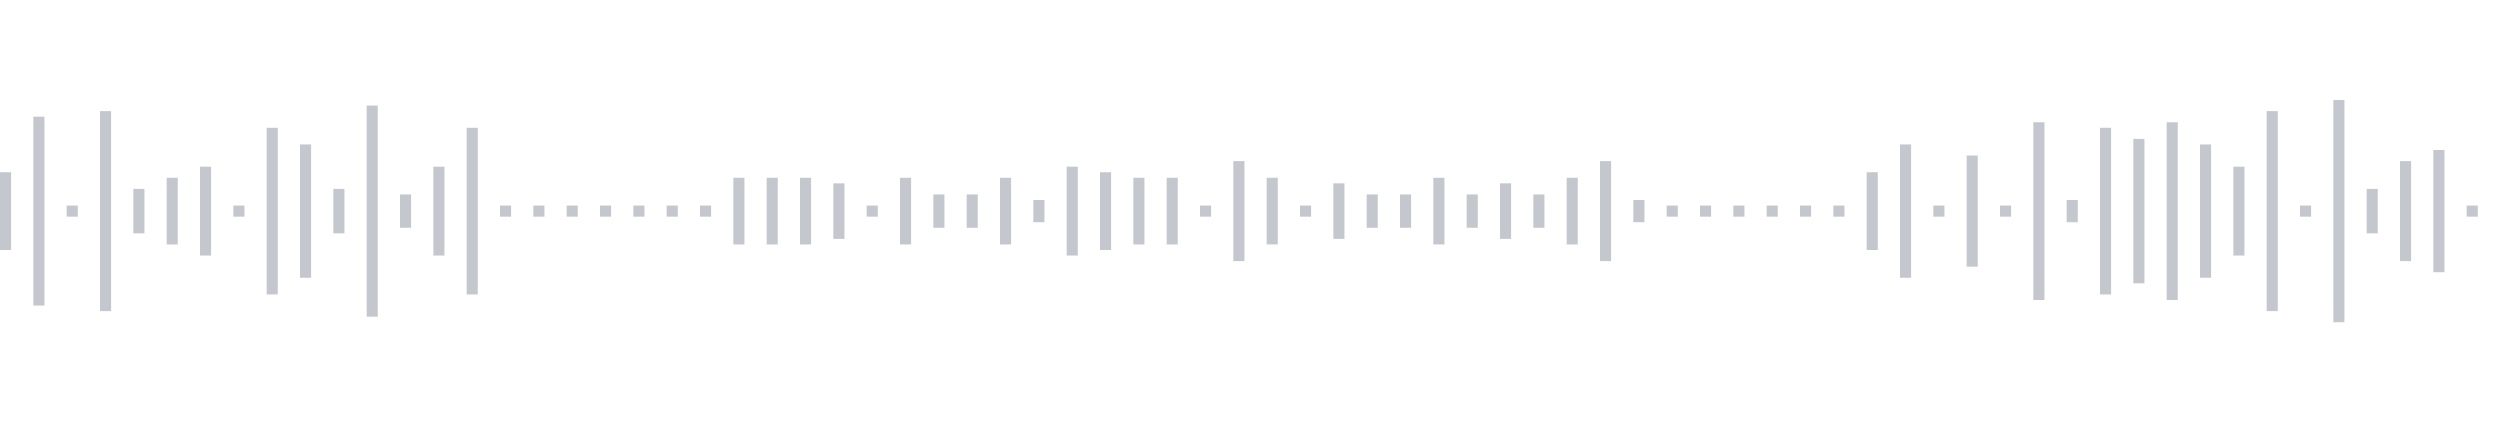 <svg xmlns="http://www.w3.org/2000/svg" xmlns:xlink="http://www.w3/org/1999/xlink" viewBox="0 0 225 38" preserveAspectRatio="none" width="100%" height="100%" fill="#C4C8CE"><g id="waveform-7f9ceb68-92be-4a13-8671-346256387801"><rect x="0" y="15.5" width="1" height="7"/><rect x="3" y="10.5" width="1" height="17"/><rect x="6" y="18.5" width="1" height="1"/><rect x="9" y="10.0" width="1" height="18"/><rect x="12" y="17.0" width="1" height="4"/><rect x="15" y="16.0" width="1" height="6"/><rect x="18" y="15.0" width="1" height="8"/><rect x="21" y="18.5" width="1" height="1"/><rect x="24" y="11.5" width="1" height="15"/><rect x="27" y="13.0" width="1" height="12"/><rect x="30" y="17.0" width="1" height="4"/><rect x="33" y="9.5" width="1" height="19"/><rect x="36" y="17.5" width="1" height="3"/><rect x="39" y="15.0" width="1" height="8"/><rect x="42" y="11.5" width="1" height="15"/><rect x="45" y="18.5" width="1" height="1"/><rect x="48" y="18.5" width="1" height="1"/><rect x="51" y="18.5" width="1" height="1"/><rect x="54" y="18.5" width="1" height="1"/><rect x="57" y="18.5" width="1" height="1"/><rect x="60" y="18.5" width="1" height="1"/><rect x="63" y="18.5" width="1" height="1"/><rect x="66" y="16.0" width="1" height="6"/><rect x="69" y="16.0" width="1" height="6"/><rect x="72" y="16.0" width="1" height="6"/><rect x="75" y="16.5" width="1" height="5"/><rect x="78" y="18.5" width="1" height="1"/><rect x="81" y="16.0" width="1" height="6"/><rect x="84" y="17.5" width="1" height="3"/><rect x="87" y="17.5" width="1" height="3"/><rect x="90" y="16.0" width="1" height="6"/><rect x="93" y="18.0" width="1" height="2"/><rect x="96" y="15.0" width="1" height="8"/><rect x="99" y="15.5" width="1" height="7"/><rect x="102" y="16.0" width="1" height="6"/><rect x="105" y="16.0" width="1" height="6"/><rect x="108" y="18.5" width="1" height="1"/><rect x="111" y="14.5" width="1" height="9"/><rect x="114" y="16.0" width="1" height="6"/><rect x="117" y="18.5" width="1" height="1"/><rect x="120" y="16.5" width="1" height="5"/><rect x="123" y="17.5" width="1" height="3"/><rect x="126" y="17.5" width="1" height="3"/><rect x="129" y="16.0" width="1" height="6"/><rect x="132" y="17.5" width="1" height="3"/><rect x="135" y="16.5" width="1" height="5"/><rect x="138" y="17.5" width="1" height="3"/><rect x="141" y="16.0" width="1" height="6"/><rect x="144" y="14.5" width="1" height="9"/><rect x="147" y="18.0" width="1" height="2"/><rect x="150" y="18.5" width="1" height="1"/><rect x="153" y="18.5" width="1" height="1"/><rect x="156" y="18.5" width="1" height="1"/><rect x="159" y="18.5" width="1" height="1"/><rect x="162" y="18.5" width="1" height="1"/><rect x="165" y="18.5" width="1" height="1"/><rect x="168" y="15.5" width="1" height="7"/><rect x="171" y="13.0" width="1" height="12"/><rect x="174" y="18.5" width="1" height="1"/><rect x="177" y="14.0" width="1" height="10"/><rect x="180" y="18.5" width="1" height="1"/><rect x="183" y="11.0" width="1" height="16"/><rect x="186" y="18.0" width="1" height="2"/><rect x="189" y="11.5" width="1" height="15"/><rect x="192" y="12.5" width="1" height="13"/><rect x="195" y="11.0" width="1" height="16"/><rect x="198" y="13.0" width="1" height="12"/><rect x="201" y="15.0" width="1" height="8"/><rect x="204" y="10.0" width="1" height="18"/><rect x="207" y="18.5" width="1" height="1"/><rect x="210" y="9.0" width="1" height="20"/><rect x="213" y="17.0" width="1" height="4"/><rect x="216" y="14.5" width="1" height="9"/><rect x="219" y="13.5" width="1" height="11"/><rect x="222" y="18.5" width="1" height="1"/></g></svg>
